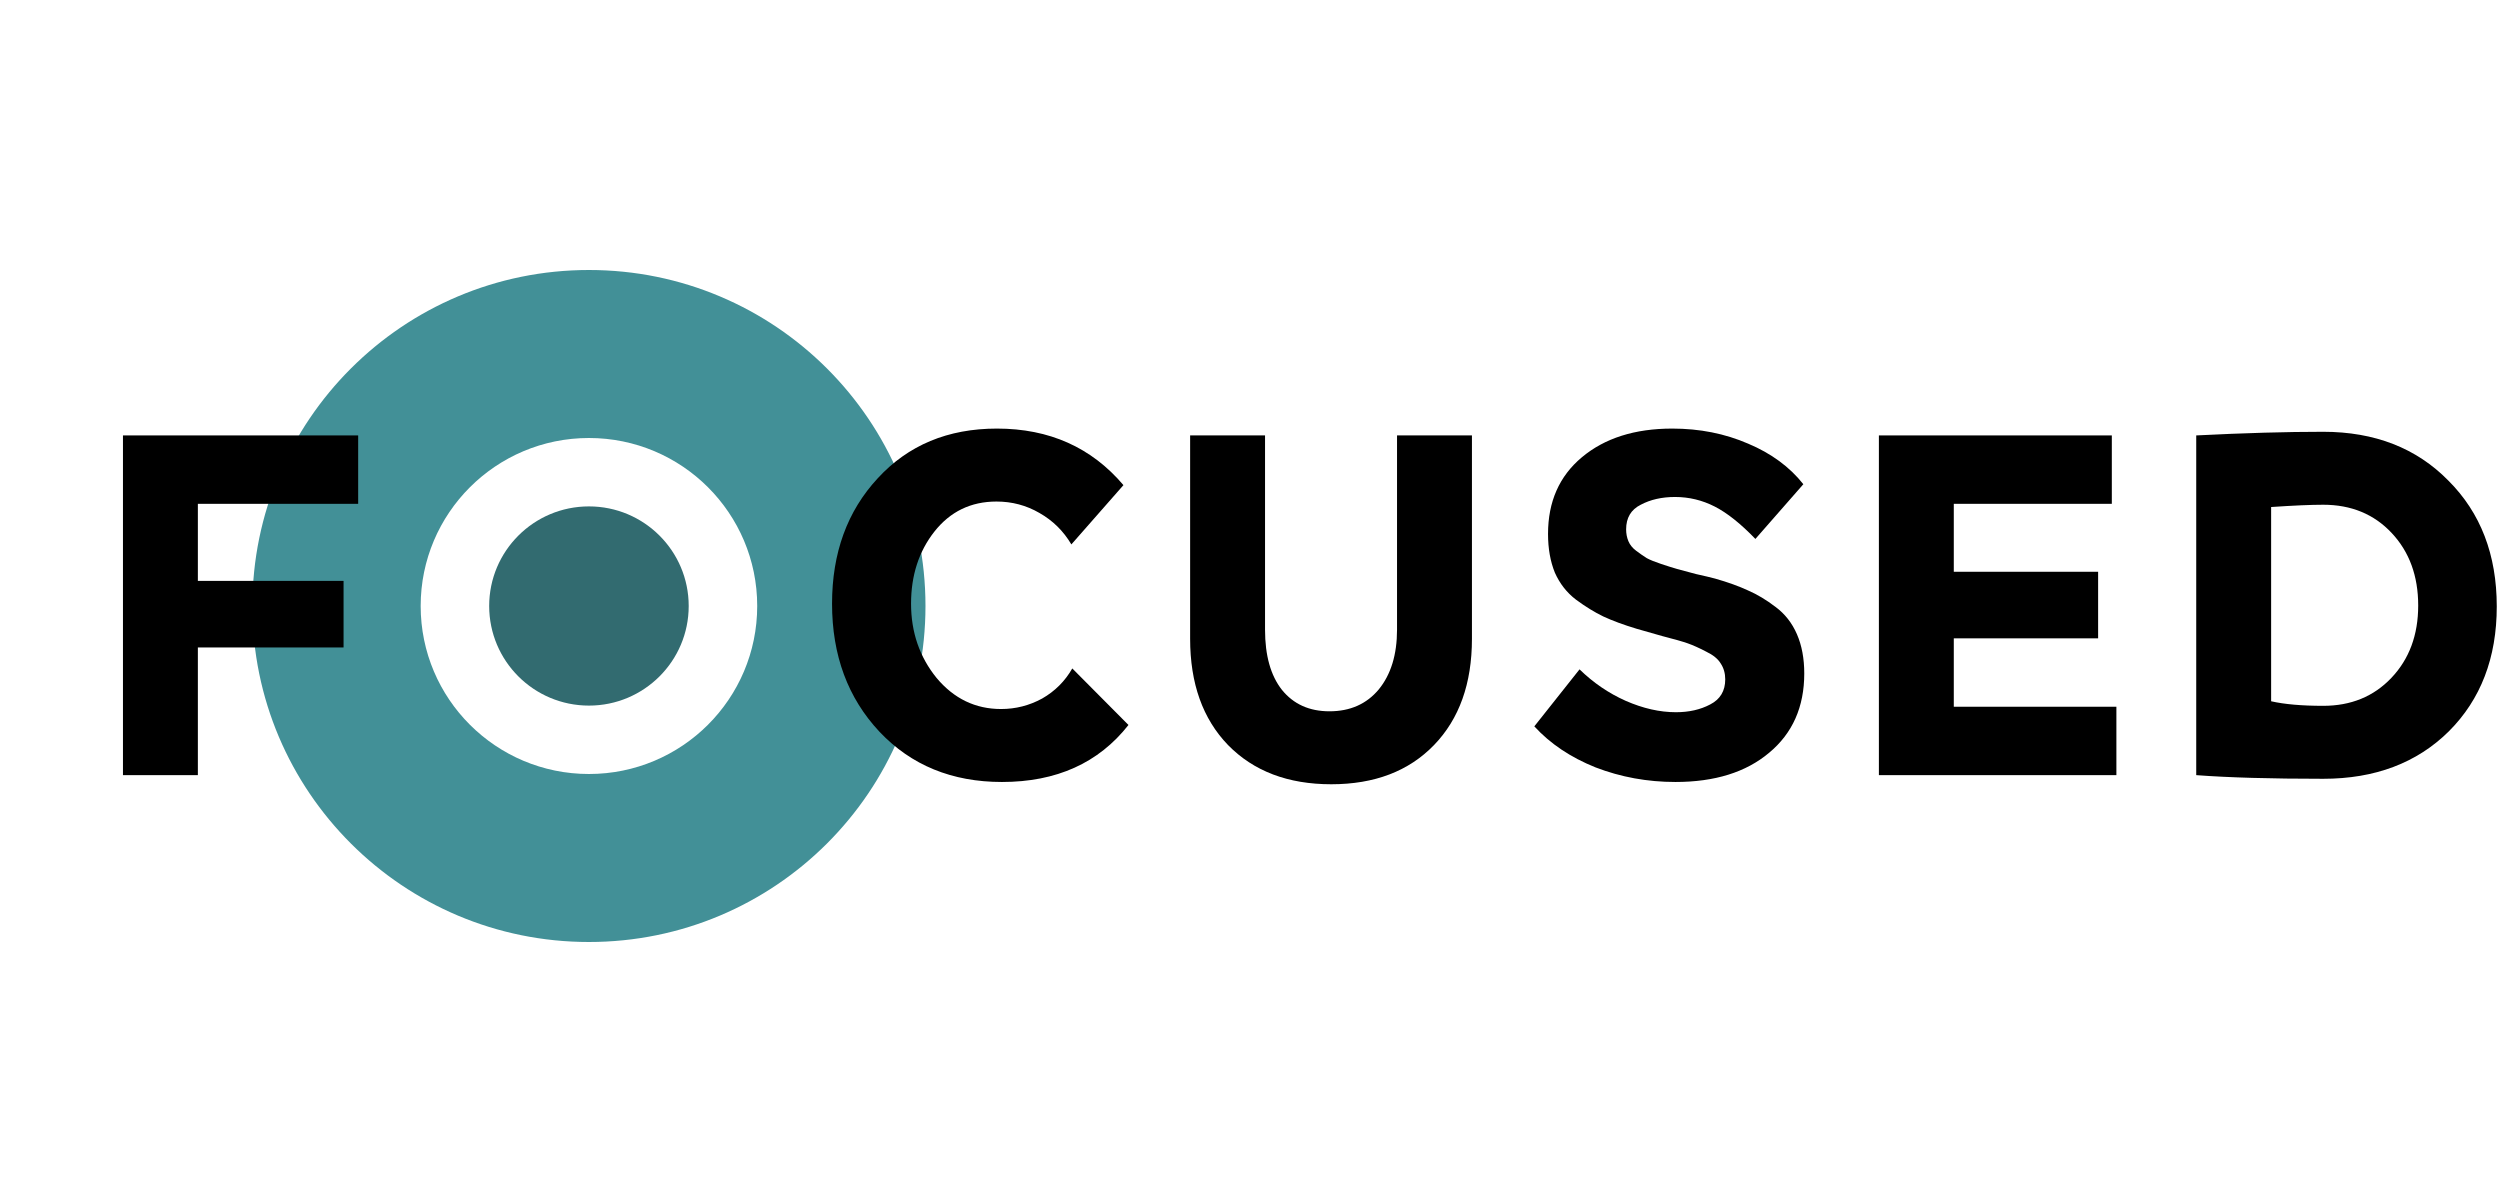 <svg width="250" height="120" viewBox="0 0 250 120" fill="none" xmlns="http://www.w3.org/2000/svg">
<g filter="url(#filter0_f_12517_524)">
<path d="M82.933 60.6C82.933 73.855 72.17 84.6 58.894 84.6C45.618 84.6 34.856 73.855 34.856 60.6C34.856 47.345 45.618 36.6 58.894 36.6C72.17 36.6 82.933 47.345 82.933 60.6Z" fill="#67A6AC"/>
</g>
<g filter="url(#filter1_f_12517_524)">
<path d="M82.933 60.6C82.933 73.855 72.17 84.6 58.894 84.6C45.618 84.6 34.856 73.855 34.856 60.6C34.856 47.345 45.618 36.6 58.894 36.6C72.17 36.6 82.933 47.345 82.933 60.6Z" fill="#326B70"/>
</g>
<g filter="url(#filter2_f_12517_524)">
<path d="M82.933 60.6C82.933 73.855 72.17 84.6 58.894 84.6C45.618 84.6 34.856 73.855 34.856 60.6C34.856 47.345 45.618 36.6 58.894 36.6C72.17 36.6 82.933 47.345 82.933 60.6Z" fill="#125156"/>
</g>
<g filter="url(#filter3_f_12517_524)">
<path d="M92.548 60.6C92.548 79.157 77.481 94.2 58.894 94.2C40.308 94.2 25.24 79.157 25.24 60.6C25.24 42.043 40.308 27 58.894 27C77.481 27 92.548 42.043 92.548 60.6Z" fill="#429097"/>
</g>
<path d="M75.721 60.6C75.721 69.878 68.188 77.4 58.894 77.4C49.601 77.4 42.067 69.878 42.067 60.6C42.067 51.321 49.601 43.8 58.894 43.8C68.188 43.8 75.721 51.321 75.721 60.6Z" fill="white"/>
<path d="M68.87 60.6C68.87 66.101 64.404 70.56 58.894 70.56C53.385 70.56 48.918 66.101 48.918 60.6C48.918 55.099 53.385 50.64 58.894 50.64C64.404 50.64 68.87 55.099 68.87 60.6Z" fill="#326B70"/>
<path d="M12.296 43.542H35.817V50.383H19.786V58.089H34.356V64.746H19.786V77.514H12.296V43.542Z" fill="black"/>
<path d="M112.344 48.513L107.137 54.441C106.346 53.103 105.28 52.054 103.94 51.294C102.631 50.534 101.2 50.154 99.647 50.154C97.089 50.154 95.019 51.158 93.436 53.164C91.883 55.14 91.106 57.542 91.106 60.369C91.106 63.226 91.959 65.704 93.664 67.802C95.399 69.869 97.546 70.902 100.104 70.902C101.565 70.902 102.935 70.553 104.214 69.854C105.493 69.124 106.498 68.121 107.229 66.844L112.847 72.498C109.863 76.298 105.645 78.198 100.195 78.198C95.201 78.198 91.121 76.526 87.955 73.182C84.788 69.808 83.205 65.537 83.205 60.369C83.205 55.292 84.727 51.112 87.772 47.829C90.817 44.515 94.79 42.858 99.693 42.858C104.93 42.858 109.147 44.743 112.344 48.513Z" fill="black"/>
<path d="M119.013 43.542H126.504V62.968C126.504 65.552 127.067 67.558 128.194 68.987C129.351 70.416 130.934 71.13 132.944 71.13C135.014 71.13 136.659 70.401 137.876 68.942C139.094 67.452 139.703 65.461 139.703 62.968V43.542H147.194V63.88C147.194 68.349 145.93 71.89 143.403 74.505C140.876 77.119 137.45 78.426 133.126 78.426C128.803 78.426 125.362 77.119 122.804 74.505C120.277 71.89 119.013 68.349 119.013 63.88V43.542Z" fill="black"/>
<path d="M180.334 48.422L175.539 53.894C174.077 52.374 172.722 51.294 171.474 50.656C170.225 50.018 168.901 49.698 167.5 49.698C166.191 49.698 165.049 49.957 164.075 50.474C163.1 50.96 162.613 51.781 162.613 52.936C162.613 53.362 162.689 53.757 162.841 54.122C162.994 54.486 163.252 54.806 163.618 55.079C163.983 55.353 164.333 55.596 164.668 55.809C165.003 55.991 165.49 56.189 166.13 56.402C166.769 56.614 167.302 56.782 167.728 56.903C168.185 57.025 168.809 57.192 169.601 57.405C170.423 57.587 171.063 57.739 171.519 57.861C172.798 58.226 173.894 58.621 174.808 59.046C175.721 59.442 176.635 59.989 177.548 60.688C178.492 61.387 179.208 62.299 179.695 63.424C180.182 64.549 180.426 65.856 180.426 67.346C180.426 70.69 179.253 73.334 176.909 75.28C174.595 77.226 171.474 78.198 167.546 78.198C164.744 78.198 162.08 77.712 159.553 76.739C157.056 75.736 155.016 74.368 153.433 72.635L157.954 66.935C159.325 68.273 160.862 69.322 162.567 70.082C164.303 70.842 165.978 71.222 167.591 71.222C168.901 71.222 170.043 70.963 171.017 70.446C172.022 69.93 172.524 69.094 172.524 67.938C172.524 67.33 172.372 66.798 172.067 66.342C171.793 65.886 171.306 65.491 170.606 65.157C169.906 64.792 169.297 64.518 168.779 64.336C168.261 64.154 167.409 63.91 166.221 63.606C165.034 63.272 164.181 63.029 163.664 62.877C162.354 62.482 161.243 62.071 160.329 61.646C159.446 61.22 158.533 60.658 157.589 59.958C156.676 59.259 155.975 58.362 155.488 57.268C155.031 56.143 154.803 54.851 154.803 53.392C154.803 50.17 155.93 47.616 158.183 45.731C160.466 43.816 163.481 42.858 167.226 42.858C169.966 42.858 172.494 43.36 174.808 44.363C177.122 45.336 178.964 46.689 180.334 48.422Z" fill="black"/>
<path d="M187.889 43.542H211.182V50.382H195.379V57.177H209.812V63.834H195.379V70.674H211.639V77.514H187.889V43.542Z" fill="black"/>
<path d="M227.113 50.702V70.127C228.453 70.431 230.188 70.583 232.32 70.583C235.091 70.583 237.359 69.656 239.125 67.802C240.922 65.917 241.82 63.5 241.82 60.551C241.82 57.602 240.937 55.186 239.171 53.301C237.405 51.416 235.121 50.474 232.32 50.474C231.102 50.474 229.366 50.55 227.113 50.702ZM219.623 77.514V43.542C224.434 43.299 228.666 43.178 232.32 43.178C237.466 43.178 241.637 44.804 244.834 48.057C248.062 51.279 249.676 55.474 249.676 60.642C249.676 65.78 248.077 69.945 244.88 73.137C241.683 76.298 237.496 77.879 232.32 77.879C227.083 77.879 222.85 77.758 219.623 77.514Z" fill="black"/>
<defs>
<filter id="filter0_f_12517_524" x="6.856" y="8.6" width="104.077" height="104" filterUnits="userSpaceOnUse" color-interpolation-filters="sRGB">
<feFlood flood-opacity="0" result="BackgroundImageFix"/>
<feBlend mode="normal" in="SourceGraphic" in2="BackgroundImageFix" result="shape"/>
<feGaussianBlur stdDeviation="14" result="effect1_foregroundBlur_12517_524"/>
</filter>
<filter id="filter1_f_12517_524" x="10.856" y="12.6" width="96.077" height="96" filterUnits="userSpaceOnUse" color-interpolation-filters="sRGB">
<feFlood flood-opacity="0" result="BackgroundImageFix"/>
<feBlend mode="normal" in="SourceGraphic" in2="BackgroundImageFix" result="shape"/>
<feGaussianBlur stdDeviation="12" result="effect1_foregroundBlur_12517_524"/>
</filter>
<filter id="filter2_f_12517_524" x="20.856" y="22.6" width="76.077" height="76" filterUnits="userSpaceOnUse" color-interpolation-filters="sRGB">
<feFlood flood-opacity="0" result="BackgroundImageFix"/>
<feBlend mode="normal" in="SourceGraphic" in2="BackgroundImageFix" result="shape"/>
<feGaussianBlur stdDeviation="7" result="effect1_foregroundBlur_12517_524"/>
</filter>
<filter id="filter3_f_12517_524" x="1.24" y="3" width="115.308" height="115.2" filterUnits="userSpaceOnUse" color-interpolation-filters="sRGB">
<feFlood flood-opacity="0" result="BackgroundImageFix"/>
<feBlend mode="normal" in="SourceGraphic" in2="BackgroundImageFix" result="shape"/>
<feGaussianBlur stdDeviation="12" result="effect1_foregroundBlur_12517_524"/>
</filter>
</defs>
</svg>
